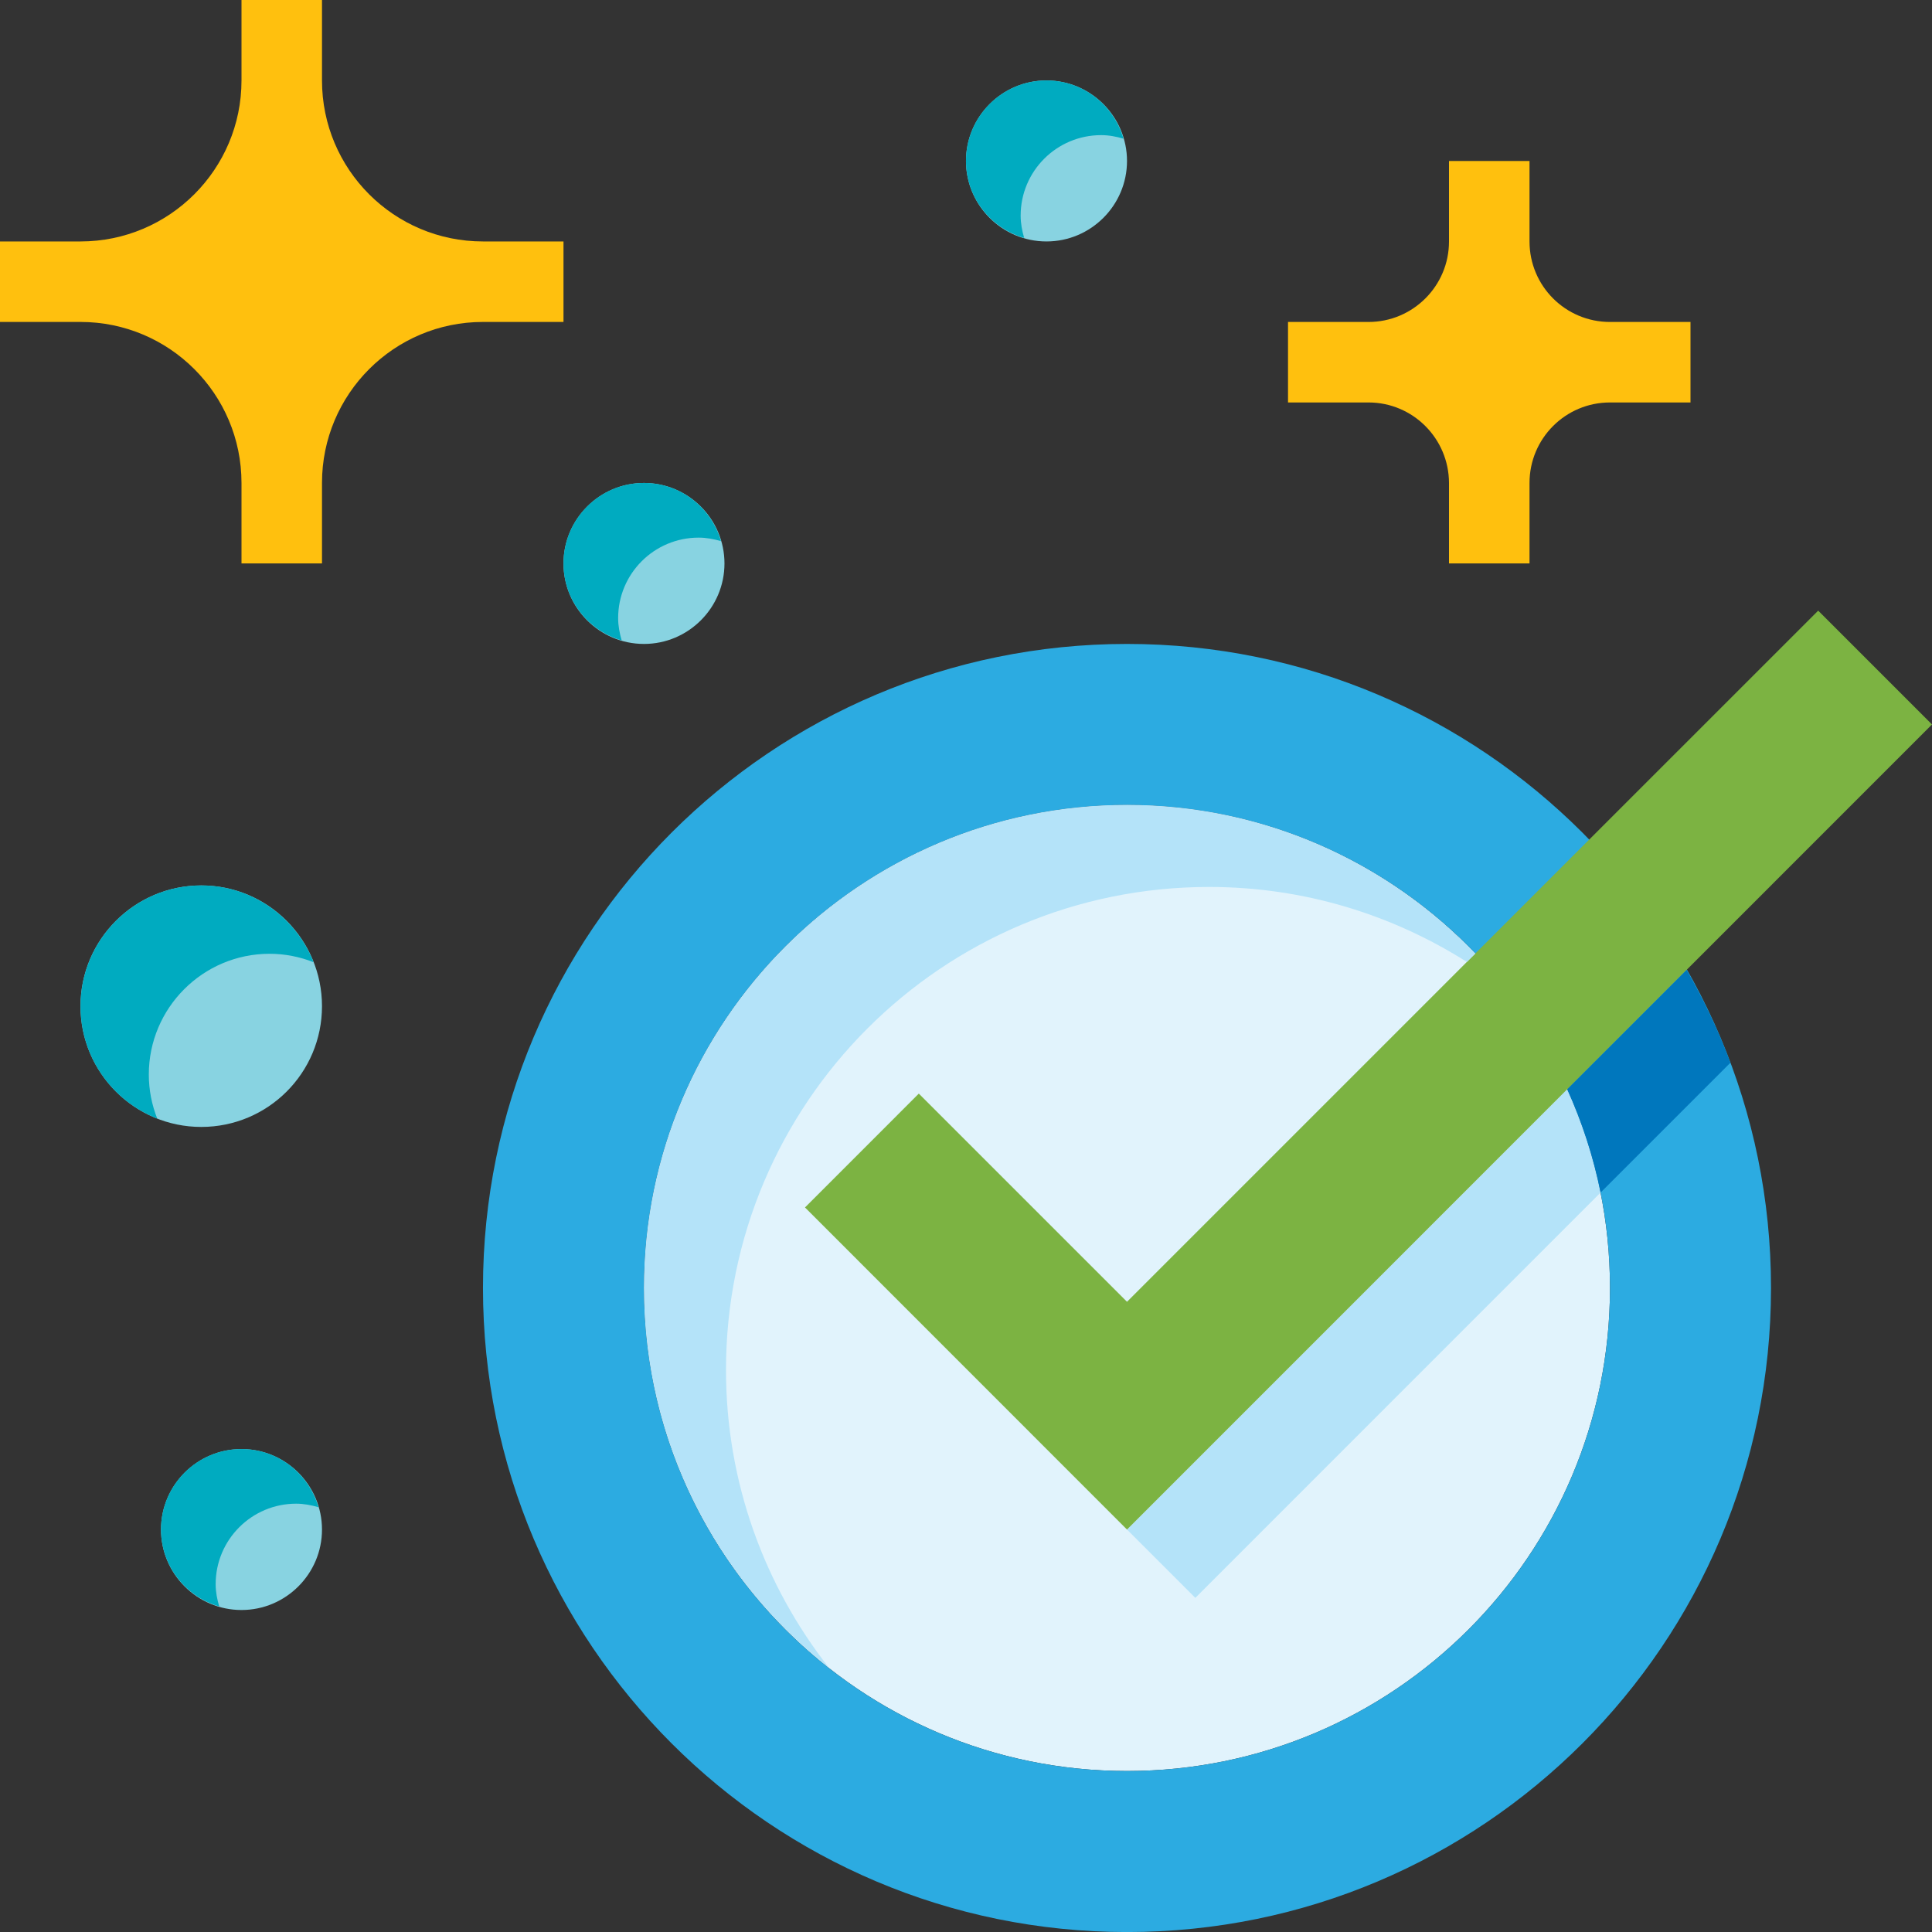 <?xml version="1.0" encoding="UTF-8"?><svg xmlns="http://www.w3.org/2000/svg" xmlns:xlink="http://www.w3.org/1999/xlink" height="80.0" preserveAspectRatio="xMidYMid meet" version="1.0" viewBox="10.0 10.0 80.0 80.0" width="80.0" zoomAndPan="magnify"><rect x="10.0" y="10.0" width="80.0" height="80.0" fill="#333333" stroke="none"/><g id="change1_1"><path d="M76.666,63.331c0,11.046-8.957,20.003-19.999,20.003c-11.046,0-20-8.957-20-20.003c0-11.044,8.955-20,20-20 C67.709,43.331,76.666,52.287,76.666,63.331z" fill="#E1F3FC"/></g><g id="change2_1"><path d="M56.667,36.664c-14.728,0-26.668,11.941-26.668,26.667c0,14.731,11.94,26.671,26.668,26.671 c14.727,0,26.667-11.939,26.667-26.671C83.334,48.605,71.394,36.664,56.667,36.664z M56.667,83.334c-11.046,0-20-8.957-20-20.003 c0-11.044,8.955-20,20-20c11.042,0,19.999,8.956,19.999,20C76.666,74.377,67.709,83.334,56.667,83.334z" fill="#2CABE1"/></g><g id="change3_1"><path d="M74.895,55.106L56.667,73.336l2.829,2.828l16.779-16.781C75.975,57.891,75.506,56.459,74.895,55.106z" fill="#B4E3F9"/></g><g id="change4_1"><path d="M43.333 59.998L56.667 73.336 90 39.998 85.287 35.285 56.667 63.904 48.046 55.284z" fill="#7CB342"/></g><g id="change5_1"><path d="M74.893,55.107c0.612,1.354,1.082,2.783,1.383,4.275l5.378-5.378c-0.5-1.341-1.115-2.619-1.813-3.844 L74.893,55.107z" fill="#0077BD"/></g><g id="change6_1"><path d="M73.334,29.998c0-1.842,1.49-3.333,3.332-3.333H80v-3.333h-3.334c-1.842,0-3.332-1.49-3.332-3.333v-3.333H70 v3.333c0,1.843-1.497,3.333-3.333,3.333h-3.333v3.333h3.333c1.836,0,3.327,1.492,3.333,3.333v3.333h3.334V29.998z" fill="#FFC00E"/></g><g id="change6_2"><path d="M23.333,29.998c0-3.681,2.985-6.667,6.666-6.667h3.334v-3.333h-3.334c-3.681,0-6.666-2.983-6.666-6.667 V9.998H20v3.333c0,3.68-2.988,6.667-6.667,6.667H10v3.333h3.333c3.678,0,6.667,2.984,6.667,6.667v3.333h3.333V29.998z" fill="#FFC00E"/></g><g id="change7_1"><path d="M23.333,51.664c0,2.763-2.236,5-5,5c-2.753,0-5-2.237-5-5c0-2.759,2.246-5,5-5 C21.097,46.664,23.333,48.905,23.333,51.664z" fill="#88D3E1"/></g><g id="change7_2"><path d="M56.667,16.665c0,1.837-1.498,3.333-3.335,3.333c-1.836,0-3.333-1.496-3.333-3.333 c0-1.834,1.497-3.334,3.333-3.334C55.169,13.331,56.667,14.83,56.667,16.665z" fill="#88D3E1"/></g><g id="change7_3"><path d="M39.999,33.331c0,1.837-1.497,3.333-3.333,3.333c-1.836,0-3.333-1.496-3.333-3.333 c0-1.834,1.498-3.333,3.333-3.333C38.502,29.998,39.999,31.497,39.999,33.331z" fill="#88D3E1"/></g><g id="change7_4"><path d="M23.333,73.336c0,1.834-1.498,3.331-3.333,3.331c-1.836,0-3.333-1.497-3.333-3.331 c0-1.838,1.498-3.334,3.333-3.334C21.835,70.002,23.333,71.498,23.333,73.336z" fill="#88D3E1"/></g><g id="change8_1"><path d="M35.596,35.594c0-1.842,1.494-3.332,3.333-3.332c0.324,0,0.63,0.06,0.925,0.145 c-0.403-1.389-1.671-2.409-3.188-2.409c-1.839,0-3.333,1.491-3.333,3.333c0,1.514,1.022,2.784,2.41,3.188 C35.656,36.224,35.596,35.917,35.596,35.594z" fill="#00ABC0"/></g><g id="change8_2"><path d="M18.93,75.597c0-1.842,1.494-3.333,3.333-3.333c0.323,0,0.629,0.062,0.925,0.147 C22.784,71.021,21.517,70,20,70.002c-1.839-0.002-3.333,1.49-3.333,3.329c0,1.518,1.022,2.786,2.41,3.189 C18.99,76.225,18.93,75.919,18.93,75.597z" fill="#00ABC0"/></g><g id="change8_3"><path d="M52.263,18.928c0-1.842,1.493-3.333,3.333-3.332c0.323-0.001,0.629,0.06,0.925,0.146 c-0.403-1.39-1.671-2.411-3.188-2.411c-1.839,0-3.334,1.493-3.334,3.333c0,1.515,1.022,2.784,2.41,3.188 C52.322,19.558,52.263,19.25,52.263,18.928z" fill="#00ABC0"/></g><g id="change8_4"><path d="M16.162,54.494c0-2.755,2.239-5,5-5c0.644,0,1.257,0.127,1.823,0.349c-0.73-1.856-2.536-3.179-4.651-3.179 c-2.76,0-5,2.247-5,5c0,2.122,1.318,3.925,3.176,4.653C16.288,55.752,16.162,55.139,16.162,54.494z" fill="#00ABC0"/></g><g id="change3_2"><path d="M60.063,46.727c3.931-0.001,7.586,1.147,10.677,3.105l0.347-0.346c-3.639-3.79-8.749-6.156-14.417-6.156 c-11.045,0-20.002,8.956-20.002,20c0,6.388,2.999,12.07,7.661,15.733c-2.67-3.4-4.267-7.682-4.267-12.336 C40.061,55.682,49.019,46.727,60.063,46.727z" fill="#B4E3F9"/></g></svg>